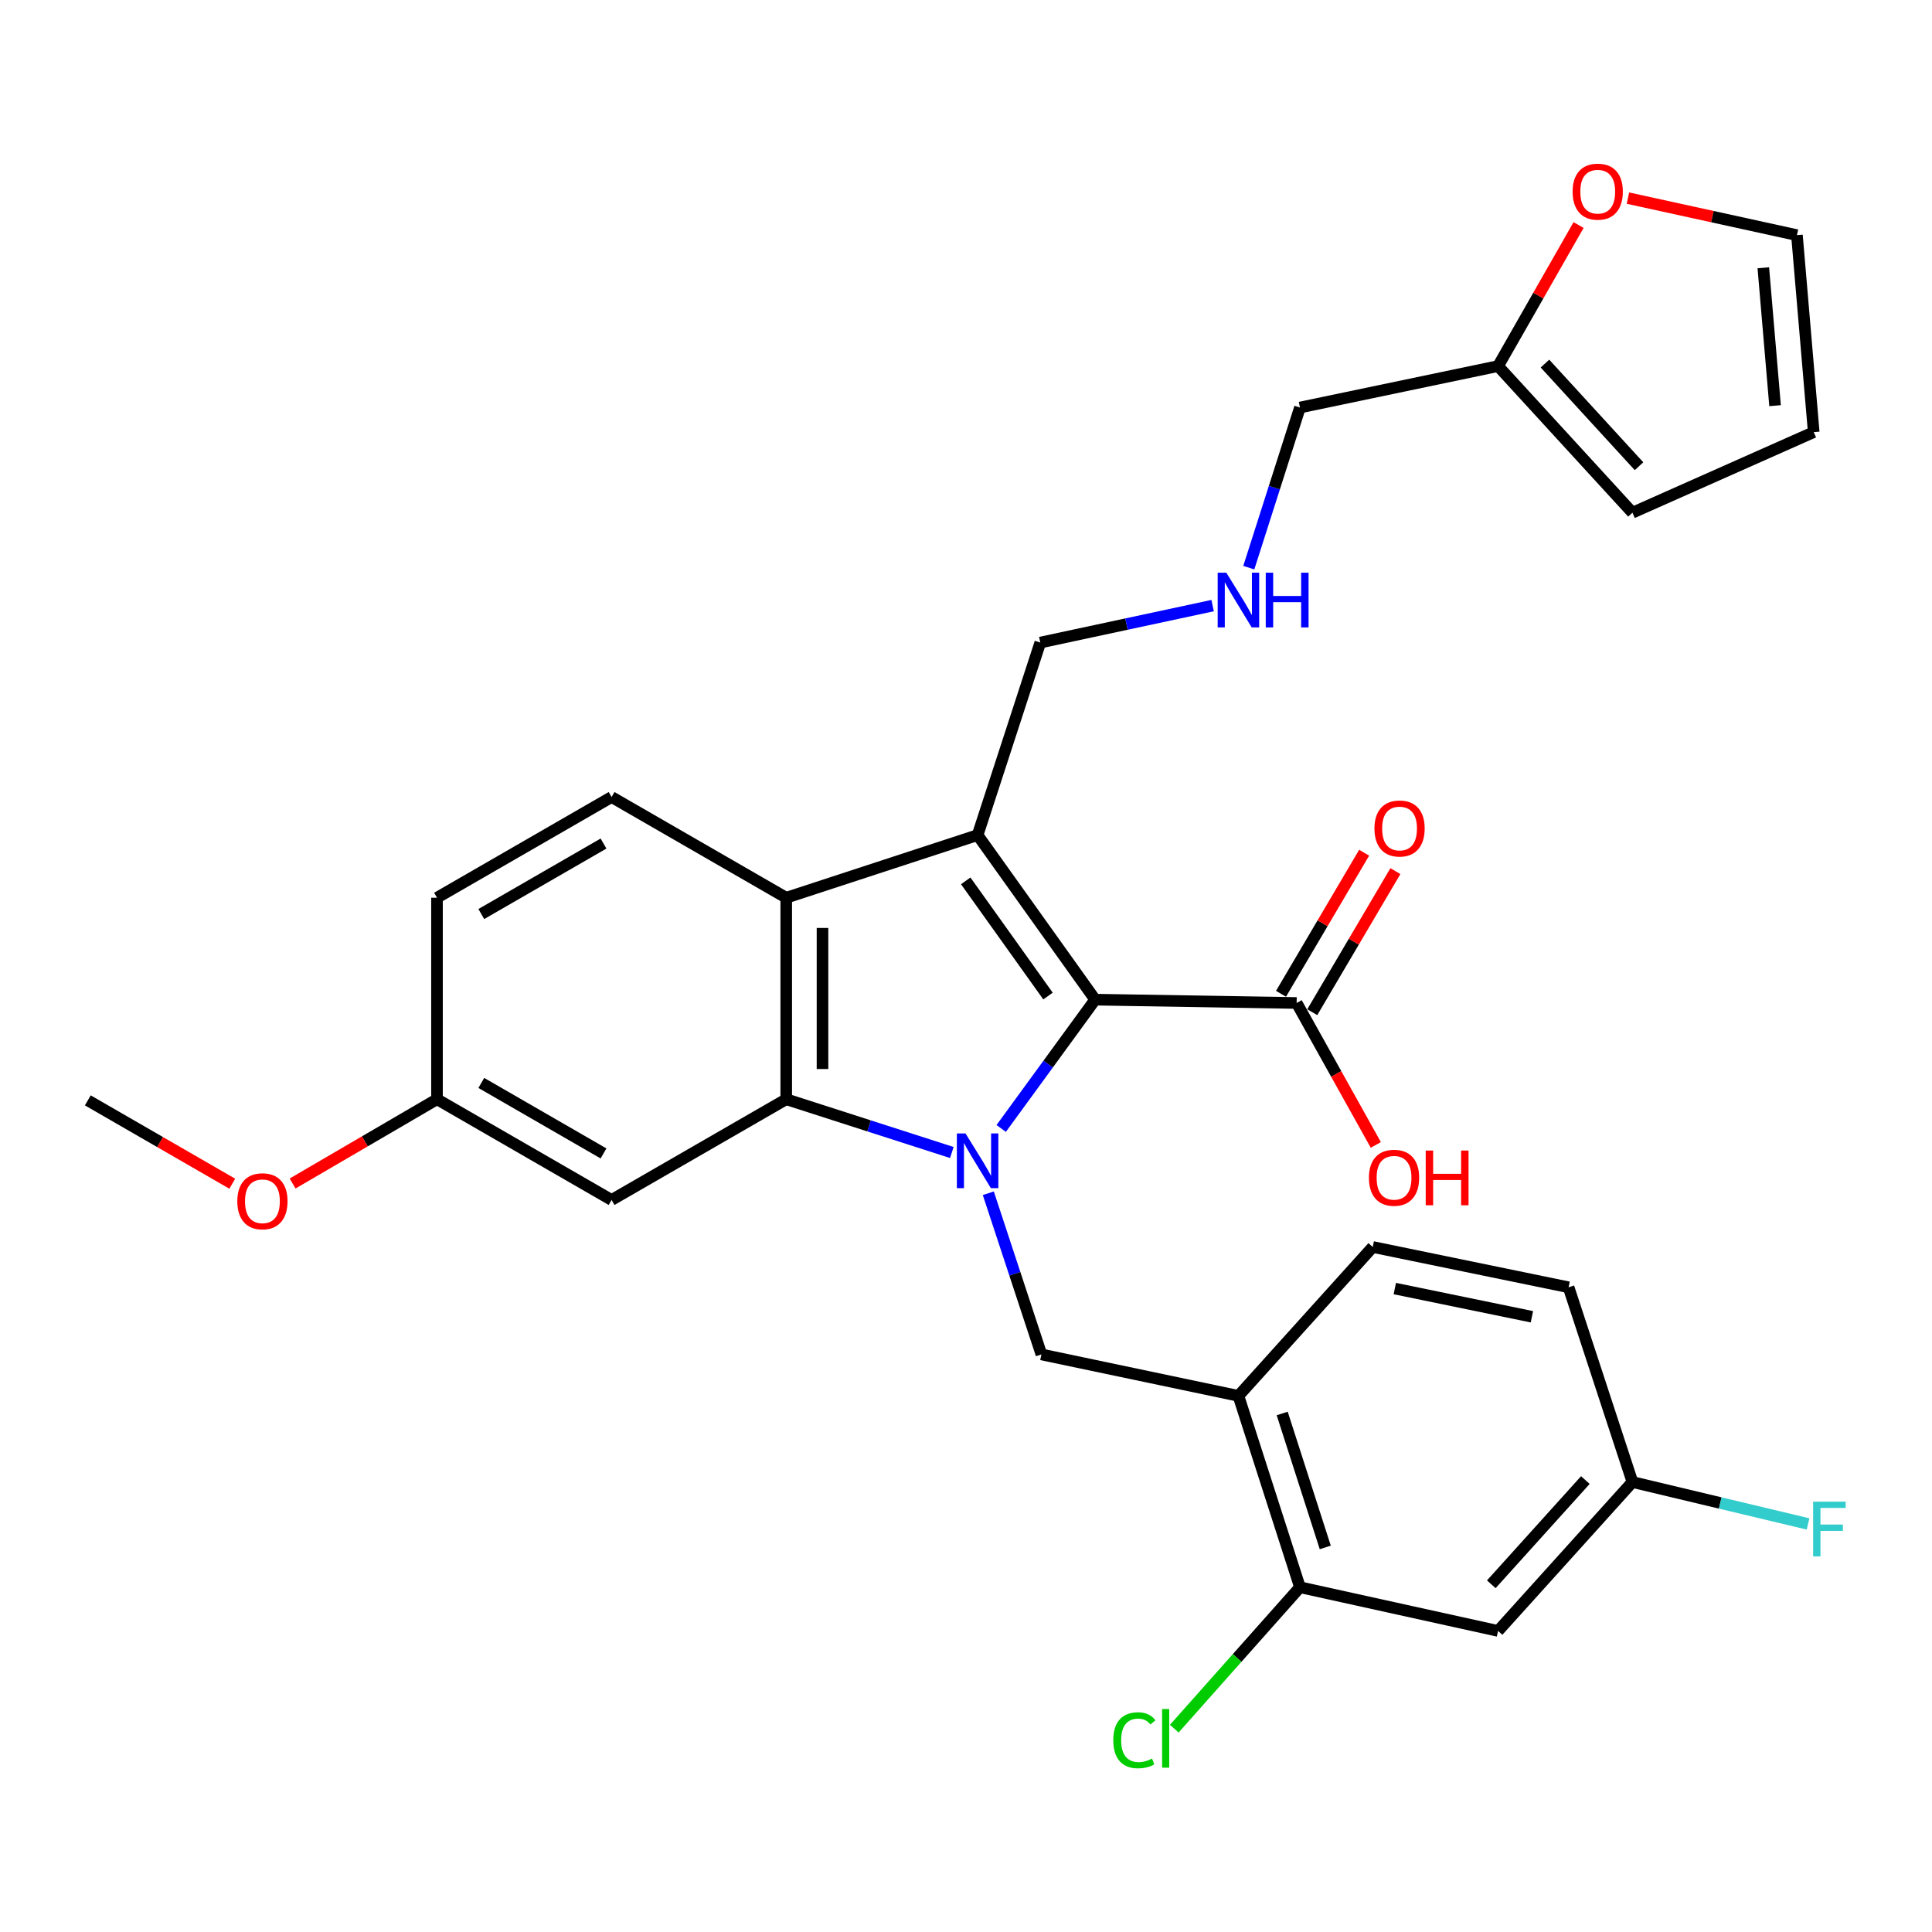<?xml version='1.0' encoding='iso-8859-1'?>
<svg version='1.1' baseProfile='full'
              xmlns='http://www.w3.org/2000/svg'
                      xmlns:rdkit='http://www.rdkit.org/xml'
                      xmlns:xlink='http://www.w3.org/1999/xlink'
                  xml:space='preserve'
width='1000px' height='1000px' viewBox='0 0 1000 1000'>
<!-- END OF HEADER -->
<rect style='opacity:1.0;fill:#FFFFFF;stroke:none' width='1000' height='1000' x='0' y='0'> </rect>
<path class='bond-0' d='M 518.219,584.084 L 542.534,550.749' style='fill:none;fill-rule:evenodd;stroke:#0000FF;stroke-width:6px;stroke-linecap:butt;stroke-linejoin:miter;stroke-opacity:1' />
<path class='bond-0' d='M 542.534,550.749 L 566.85,517.415' style='fill:none;fill-rule:evenodd;stroke:#000000;stroke-width:6px;stroke-linecap:butt;stroke-linejoin:miter;stroke-opacity:1' />
<path class='bond-2' d='M 492.666,596.534 L 449.81,582.75' style='fill:none;fill-rule:evenodd;stroke:#0000FF;stroke-width:6px;stroke-linecap:butt;stroke-linejoin:miter;stroke-opacity:1' />
<path class='bond-2' d='M 449.81,582.75 L 406.953,568.965' style='fill:none;fill-rule:evenodd;stroke:#000000;stroke-width:6px;stroke-linecap:butt;stroke-linejoin:miter;stroke-opacity:1' />
<path class='bond-4' d='M 511.543,617.623 L 525.29,659.336' style='fill:none;fill-rule:evenodd;stroke:#0000FF;stroke-width:6px;stroke-linecap:butt;stroke-linejoin:miter;stroke-opacity:1' />
<path class='bond-4' d='M 525.29,659.336 L 539.036,701.048' style='fill:none;fill-rule:evenodd;stroke:#000000;stroke-width:6px;stroke-linecap:butt;stroke-linejoin:miter;stroke-opacity:1' />
<path class='bond-1' d='M 566.85,517.415 L 506.007,432.241' style='fill:none;fill-rule:evenodd;stroke:#000000;stroke-width:6px;stroke-linecap:butt;stroke-linejoin:miter;stroke-opacity:1' />
<path class='bond-1' d='M 542.449,515.55 L 499.859,455.929' style='fill:none;fill-rule:evenodd;stroke:#000000;stroke-width:6px;stroke-linecap:butt;stroke-linejoin:miter;stroke-opacity:1' />
<path class='bond-5' d='M 566.85,517.415 L 671.14,519.146' style='fill:none;fill-rule:evenodd;stroke:#000000;stroke-width:6px;stroke-linecap:butt;stroke-linejoin:miter;stroke-opacity:1' />
<path class='bond-17' d='M 506.007,432.241 L 538.452,332.593' style='fill:none;fill-rule:evenodd;stroke:#000000;stroke-width:6px;stroke-linecap:butt;stroke-linejoin:miter;stroke-opacity:1' />
<path class='bond-30' d='M 506.007,432.241 L 406.953,464.665' style='fill:none;fill-rule:evenodd;stroke:#000000;stroke-width:6px;stroke-linecap:butt;stroke-linejoin:miter;stroke-opacity:1' />
<path class='bond-3' d='M 406.953,568.965 L 406.953,464.665' style='fill:none;fill-rule:evenodd;stroke:#000000;stroke-width:6px;stroke-linecap:butt;stroke-linejoin:miter;stroke-opacity:1' />
<path class='bond-3' d='M 425.725,553.32 L 425.725,480.31' style='fill:none;fill-rule:evenodd;stroke:#000000;stroke-width:6px;stroke-linecap:butt;stroke-linejoin:miter;stroke-opacity:1' />
<path class='bond-7' d='M 406.953,568.965 L 316.555,621.099' style='fill:none;fill-rule:evenodd;stroke:#000000;stroke-width:6px;stroke-linecap:butt;stroke-linejoin:miter;stroke-opacity:1' />
<path class='bond-9' d='M 406.953,464.665 L 316.555,412.541' style='fill:none;fill-rule:evenodd;stroke:#000000;stroke-width:6px;stroke-linecap:butt;stroke-linejoin:miter;stroke-opacity:1' />
<path class='bond-6' d='M 539.036,701.048 L 641.01,722.5' style='fill:none;fill-rule:evenodd;stroke:#000000;stroke-width:6px;stroke-linecap:butt;stroke-linejoin:miter;stroke-opacity:1' />
<path class='bond-13' d='M 679.226,523.911 L 700.74,487.404' style='fill:none;fill-rule:evenodd;stroke:#000000;stroke-width:6px;stroke-linecap:butt;stroke-linejoin:miter;stroke-opacity:1' />
<path class='bond-13' d='M 700.74,487.404 L 722.253,450.896' style='fill:none;fill-rule:evenodd;stroke:#FF0000;stroke-width:6px;stroke-linecap:butt;stroke-linejoin:miter;stroke-opacity:1' />
<path class='bond-13' d='M 663.053,514.381 L 684.567,477.873' style='fill:none;fill-rule:evenodd;stroke:#000000;stroke-width:6px;stroke-linecap:butt;stroke-linejoin:miter;stroke-opacity:1' />
<path class='bond-13' d='M 684.567,477.873 L 706.08,441.366' style='fill:none;fill-rule:evenodd;stroke:#FF0000;stroke-width:6px;stroke-linecap:butt;stroke-linejoin:miter;stroke-opacity:1' />
<path class='bond-23' d='M 671.14,519.146 L 691.631,555.881' style='fill:none;fill-rule:evenodd;stroke:#000000;stroke-width:6px;stroke-linecap:butt;stroke-linejoin:miter;stroke-opacity:1' />
<path class='bond-23' d='M 691.631,555.881 L 712.122,592.616' style='fill:none;fill-rule:evenodd;stroke:#FF0000;stroke-width:6px;stroke-linecap:butt;stroke-linejoin:miter;stroke-opacity:1' />
<path class='bond-8' d='M 641.01,722.5 L 672.86,821.554' style='fill:none;fill-rule:evenodd;stroke:#000000;stroke-width:6px;stroke-linecap:butt;stroke-linejoin:miter;stroke-opacity:1' />
<path class='bond-8' d='M 663.659,731.612 L 685.954,800.95' style='fill:none;fill-rule:evenodd;stroke:#000000;stroke-width:6px;stroke-linecap:butt;stroke-linejoin:miter;stroke-opacity:1' />
<path class='bond-16' d='M 641.01,722.5 L 710.53,645.44' style='fill:none;fill-rule:evenodd;stroke:#000000;stroke-width:6px;stroke-linecap:butt;stroke-linejoin:miter;stroke-opacity:1' />
<path class='bond-21' d='M 316.555,621.099 L 226.188,568.965' style='fill:none;fill-rule:evenodd;stroke:#000000;stroke-width:6px;stroke-linecap:butt;stroke-linejoin:miter;stroke-opacity:1' />
<path class='bond-21' d='M 312.381,597.019 L 249.124,560.525' style='fill:none;fill-rule:evenodd;stroke:#000000;stroke-width:6px;stroke-linecap:butt;stroke-linejoin:miter;stroke-opacity:1' />
<path class='bond-10' d='M 672.86,821.554 L 775.398,844.164' style='fill:none;fill-rule:evenodd;stroke:#000000;stroke-width:6px;stroke-linecap:butt;stroke-linejoin:miter;stroke-opacity:1' />
<path class='bond-22' d='M 672.86,821.554 L 640.334,858.156' style='fill:none;fill-rule:evenodd;stroke:#000000;stroke-width:6px;stroke-linecap:butt;stroke-linejoin:miter;stroke-opacity:1' />
<path class='bond-22' d='M 640.334,858.156 L 607.807,894.757' style='fill:none;fill-rule:evenodd;stroke:#00CC00;stroke-width:6px;stroke-linecap:butt;stroke-linejoin:miter;stroke-opacity:1' />
<path class='bond-31' d='M 316.555,412.541 L 226.188,464.665' style='fill:none;fill-rule:evenodd;stroke:#000000;stroke-width:6px;stroke-linecap:butt;stroke-linejoin:miter;stroke-opacity:1' />
<path class='bond-31' d='M 312.38,436.621 L 249.123,473.107' style='fill:none;fill-rule:evenodd;stroke:#000000;stroke-width:6px;stroke-linecap:butt;stroke-linejoin:miter;stroke-opacity:1' />
<path class='bond-32' d='M 775.398,844.164 L 844.948,767.094' style='fill:none;fill-rule:evenodd;stroke:#000000;stroke-width:6px;stroke-linecap:butt;stroke-linejoin:miter;stroke-opacity:1' />
<path class='bond-32' d='M 771.894,820.027 L 820.58,766.078' style='fill:none;fill-rule:evenodd;stroke:#000000;stroke-width:6px;stroke-linecap:butt;stroke-linejoin:miter;stroke-opacity:1' />
<path class='bond-11' d='M 775.398,189.487 L 672.86,210.939' style='fill:none;fill-rule:evenodd;stroke:#000000;stroke-width:6px;stroke-linecap:butt;stroke-linejoin:miter;stroke-opacity:1' />
<path class='bond-12' d='M 775.398,189.487 L 796.234,152.984' style='fill:none;fill-rule:evenodd;stroke:#000000;stroke-width:6px;stroke-linecap:butt;stroke-linejoin:miter;stroke-opacity:1' />
<path class='bond-12' d='M 796.234,152.984 L 817.069,116.481' style='fill:none;fill-rule:evenodd;stroke:#FF0000;stroke-width:6px;stroke-linecap:butt;stroke-linejoin:miter;stroke-opacity:1' />
<path class='bond-14' d='M 775.398,189.487 L 844.948,265.378' style='fill:none;fill-rule:evenodd;stroke:#000000;stroke-width:6px;stroke-linecap:butt;stroke-linejoin:miter;stroke-opacity:1' />
<path class='bond-14' d='M 799.67,188.187 L 848.355,241.311' style='fill:none;fill-rule:evenodd;stroke:#000000;stroke-width:6px;stroke-linecap:butt;stroke-linejoin:miter;stroke-opacity:1' />
<path class='bond-15' d='M 842.618,102.546 L 886.354,112.127' style='fill:none;fill-rule:evenodd;stroke:#FF0000;stroke-width:6px;stroke-linecap:butt;stroke-linejoin:miter;stroke-opacity:1' />
<path class='bond-15' d='M 886.354,112.127 L 930.09,121.709' style='fill:none;fill-rule:evenodd;stroke:#000000;stroke-width:6px;stroke-linecap:butt;stroke-linejoin:miter;stroke-opacity:1' />
<path class='bond-18' d='M 844.948,265.378 L 938.778,223.673' style='fill:none;fill-rule:evenodd;stroke:#000000;stroke-width:6px;stroke-linecap:butt;stroke-linejoin:miter;stroke-opacity:1' />
<path class='bond-33' d='M 930.09,121.709 L 938.778,223.673' style='fill:none;fill-rule:evenodd;stroke:#000000;stroke-width:6px;stroke-linecap:butt;stroke-linejoin:miter;stroke-opacity:1' />
<path class='bond-33' d='M 912.689,138.597 L 918.77,209.972' style='fill:none;fill-rule:evenodd;stroke:#000000;stroke-width:6px;stroke-linecap:butt;stroke-linejoin:miter;stroke-opacity:1' />
<path class='bond-25' d='M 710.53,645.44 L 811.899,666.298' style='fill:none;fill-rule:evenodd;stroke:#000000;stroke-width:6px;stroke-linecap:butt;stroke-linejoin:miter;stroke-opacity:1' />
<path class='bond-25' d='M 721.952,666.956 L 792.91,681.557' style='fill:none;fill-rule:evenodd;stroke:#000000;stroke-width:6px;stroke-linecap:butt;stroke-linejoin:miter;stroke-opacity:1' />
<path class='bond-19' d='M 538.452,332.593 L 583.05,323.028' style='fill:none;fill-rule:evenodd;stroke:#000000;stroke-width:6px;stroke-linecap:butt;stroke-linejoin:miter;stroke-opacity:1' />
<path class='bond-19' d='M 583.05,323.028 L 627.648,313.464' style='fill:none;fill-rule:evenodd;stroke:#0000FF;stroke-width:6px;stroke-linecap:butt;stroke-linejoin:miter;stroke-opacity:1' />
<path class='bond-27' d='M 646.372,293.822 L 659.616,252.381' style='fill:none;fill-rule:evenodd;stroke:#0000FF;stroke-width:6px;stroke-linecap:butt;stroke-linejoin:miter;stroke-opacity:1' />
<path class='bond-27' d='M 659.616,252.381 L 672.86,210.939' style='fill:none;fill-rule:evenodd;stroke:#000000;stroke-width:6px;stroke-linecap:butt;stroke-linejoin:miter;stroke-opacity:1' />
<path class='bond-20' d='M 844.948,767.094 L 811.899,666.298' style='fill:none;fill-rule:evenodd;stroke:#000000;stroke-width:6px;stroke-linecap:butt;stroke-linejoin:miter;stroke-opacity:1' />
<path class='bond-26' d='M 844.948,767.094 L 890.4,777.942' style='fill:none;fill-rule:evenodd;stroke:#000000;stroke-width:6px;stroke-linecap:butt;stroke-linejoin:miter;stroke-opacity:1' />
<path class='bond-26' d='M 890.4,777.942 L 935.851,788.79' style='fill:none;fill-rule:evenodd;stroke:#33CCCC;stroke-width:6px;stroke-linecap:butt;stroke-linejoin:miter;stroke-opacity:1' />
<path class='bond-24' d='M 226.188,568.965 L 226.188,464.665' style='fill:none;fill-rule:evenodd;stroke:#000000;stroke-width:6px;stroke-linecap:butt;stroke-linejoin:miter;stroke-opacity:1' />
<path class='bond-28' d='M 226.188,568.965 L 188.818,590.773' style='fill:none;fill-rule:evenodd;stroke:#000000;stroke-width:6px;stroke-linecap:butt;stroke-linejoin:miter;stroke-opacity:1' />
<path class='bond-28' d='M 188.818,590.773 L 151.447,612.581' style='fill:none;fill-rule:evenodd;stroke:#FF0000;stroke-width:6px;stroke-linecap:butt;stroke-linejoin:miter;stroke-opacity:1' />
<path class='bond-29' d='M 120.223,612.688 L 82.839,591.118' style='fill:none;fill-rule:evenodd;stroke:#FF0000;stroke-width:6px;stroke-linecap:butt;stroke-linejoin:miter;stroke-opacity:1' />
<path class='bond-29' d='M 82.839,591.118 L 45.455,569.549' style='fill:none;fill-rule:evenodd;stroke:#000000;stroke-width:6px;stroke-linecap:butt;stroke-linejoin:miter;stroke-opacity:1' />
<path  class='atom-0' d='M 499.747 586.665
L 509.027 601.665
Q 509.947 603.145, 511.427 605.825
Q 512.907 608.505, 512.987 608.665
L 512.987 586.665
L 516.747 586.665
L 516.747 614.985
L 512.867 614.985
L 502.907 598.585
Q 501.747 596.665, 500.507 594.465
Q 499.307 592.265, 498.947 591.585
L 498.947 614.985
L 495.267 614.985
L 495.267 586.665
L 499.747 586.665
' fill='#0000FF'/>
<path  class='atom-13' d='M 813.979 99.2
Q 813.979 92.4, 817.339 88.6
Q 820.699 84.8, 826.979 84.8
Q 833.259 84.8, 836.619 88.6
Q 839.979 92.4, 839.979 99.2
Q 839.979 106.08, 836.579 110
Q 833.179 113.88, 826.979 113.88
Q 820.739 113.88, 817.339 110
Q 813.979 106.12, 813.979 99.2
M 826.979 110.68
Q 831.299 110.68, 833.619 107.8
Q 835.979 104.88, 835.979 99.2
Q 835.979 93.64, 833.619 90.84
Q 831.299 88, 826.979 88
Q 822.659 88, 820.299 90.8
Q 817.979 93.6, 817.979 99.2
Q 817.979 104.92, 820.299 107.8
Q 822.659 110.68, 826.979 110.68
' fill='#FF0000'/>
<path  class='atom-14' d='M 711.411 428.828
Q 711.411 422.028, 714.771 418.228
Q 718.131 414.428, 724.411 414.428
Q 730.691 414.428, 734.051 418.228
Q 737.411 422.028, 737.411 428.828
Q 737.411 435.708, 734.011 439.628
Q 730.611 443.508, 724.411 443.508
Q 718.171 443.508, 714.771 439.628
Q 711.411 435.748, 711.411 428.828
M 724.411 440.308
Q 728.731 440.308, 731.051 437.428
Q 733.411 434.508, 733.411 428.828
Q 733.411 423.268, 731.051 420.468
Q 728.731 417.628, 724.411 417.628
Q 720.091 417.628, 717.731 420.428
Q 715.411 423.228, 715.411 428.828
Q 715.411 434.548, 717.731 437.428
Q 720.091 440.308, 724.411 440.308
' fill='#FF0000'/>
<path  class='atom-20' d='M 634.75 296.438
L 644.03 311.438
Q 644.95 312.918, 646.43 315.598
Q 647.91 318.278, 647.99 318.438
L 647.99 296.438
L 651.75 296.438
L 651.75 324.758
L 647.87 324.758
L 637.91 308.358
Q 636.75 306.438, 635.51 304.238
Q 634.31 302.038, 633.95 301.358
L 633.95 324.758
L 630.27 324.758
L 630.27 296.438
L 634.75 296.438
' fill='#0000FF'/>
<path  class='atom-20' d='M 655.15 296.438
L 658.99 296.438
L 658.99 308.478
L 673.47 308.478
L 673.47 296.438
L 677.31 296.438
L 677.31 324.758
L 673.47 324.758
L 673.47 311.678
L 658.99 311.678
L 658.99 324.758
L 655.15 324.758
L 655.15 296.438
' fill='#0000FF'/>
<path  class='atom-23' d='M 576.231 900.751
Q 576.231 893.711, 579.511 890.031
Q 582.831 886.311, 589.111 886.311
Q 594.951 886.311, 598.071 890.431
L 595.431 892.591
Q 593.151 889.591, 589.111 889.591
Q 584.831 889.591, 582.551 892.471
Q 580.311 895.311, 580.311 900.751
Q 580.311 906.351, 582.631 909.231
Q 584.991 912.111, 589.551 912.111
Q 592.671 912.111, 596.311 910.231
L 597.431 913.231
Q 595.951 914.191, 593.711 914.751
Q 591.471 915.311, 588.991 915.311
Q 582.831 915.311, 579.511 911.551
Q 576.231 907.791, 576.231 900.751
' fill='#00CC00'/>
<path  class='atom-23' d='M 601.511 884.591
L 605.191 884.591
L 605.191 914.951
L 601.511 914.951
L 601.511 884.591
' fill='#00CC00'/>
<path  class='atom-24' d='M 708.553 609.603
Q 708.553 602.803, 711.913 599.003
Q 715.273 595.203, 721.553 595.203
Q 727.833 595.203, 731.193 599.003
Q 734.553 602.803, 734.553 609.603
Q 734.553 616.483, 731.153 620.403
Q 727.753 624.283, 721.553 624.283
Q 715.313 624.283, 711.913 620.403
Q 708.553 616.523, 708.553 609.603
M 721.553 621.083
Q 725.873 621.083, 728.193 618.203
Q 730.553 615.283, 730.553 609.603
Q 730.553 604.043, 728.193 601.243
Q 725.873 598.403, 721.553 598.403
Q 717.233 598.403, 714.873 601.203
Q 712.553 604.003, 712.553 609.603
Q 712.553 615.323, 714.873 618.203
Q 717.233 621.083, 721.553 621.083
' fill='#FF0000'/>
<path  class='atom-24' d='M 737.953 595.523
L 741.793 595.523
L 741.793 607.563
L 756.273 607.563
L 756.273 595.523
L 760.113 595.523
L 760.113 623.843
L 756.273 623.843
L 756.273 610.763
L 741.793 610.763
L 741.793 623.843
L 737.953 623.843
L 737.953 595.523
' fill='#FF0000'/>
<path  class='atom-27' d='M 938.471 777.265
L 955.311 777.265
L 955.311 780.505
L 942.271 780.505
L 942.271 789.105
L 953.871 789.105
L 953.871 792.385
L 942.271 792.385
L 942.271 805.585
L 938.471 805.585
L 938.471 777.265
' fill='#33CCCC'/>
<path  class='atom-29' d='M 122.832 621.774
Q 122.832 614.974, 126.192 611.174
Q 129.552 607.374, 135.832 607.374
Q 142.112 607.374, 145.472 611.174
Q 148.832 614.974, 148.832 621.774
Q 148.832 628.654, 145.432 632.574
Q 142.032 636.454, 135.832 636.454
Q 129.592 636.454, 126.192 632.574
Q 122.832 628.694, 122.832 621.774
M 135.832 633.254
Q 140.152 633.254, 142.472 630.374
Q 144.832 627.454, 144.832 621.774
Q 144.832 616.214, 142.472 613.414
Q 140.152 610.574, 135.832 610.574
Q 131.512 610.574, 129.152 613.374
Q 126.832 616.174, 126.832 621.774
Q 126.832 627.494, 129.152 630.374
Q 131.512 633.254, 135.832 633.254
' fill='#FF0000'/>
</svg>
